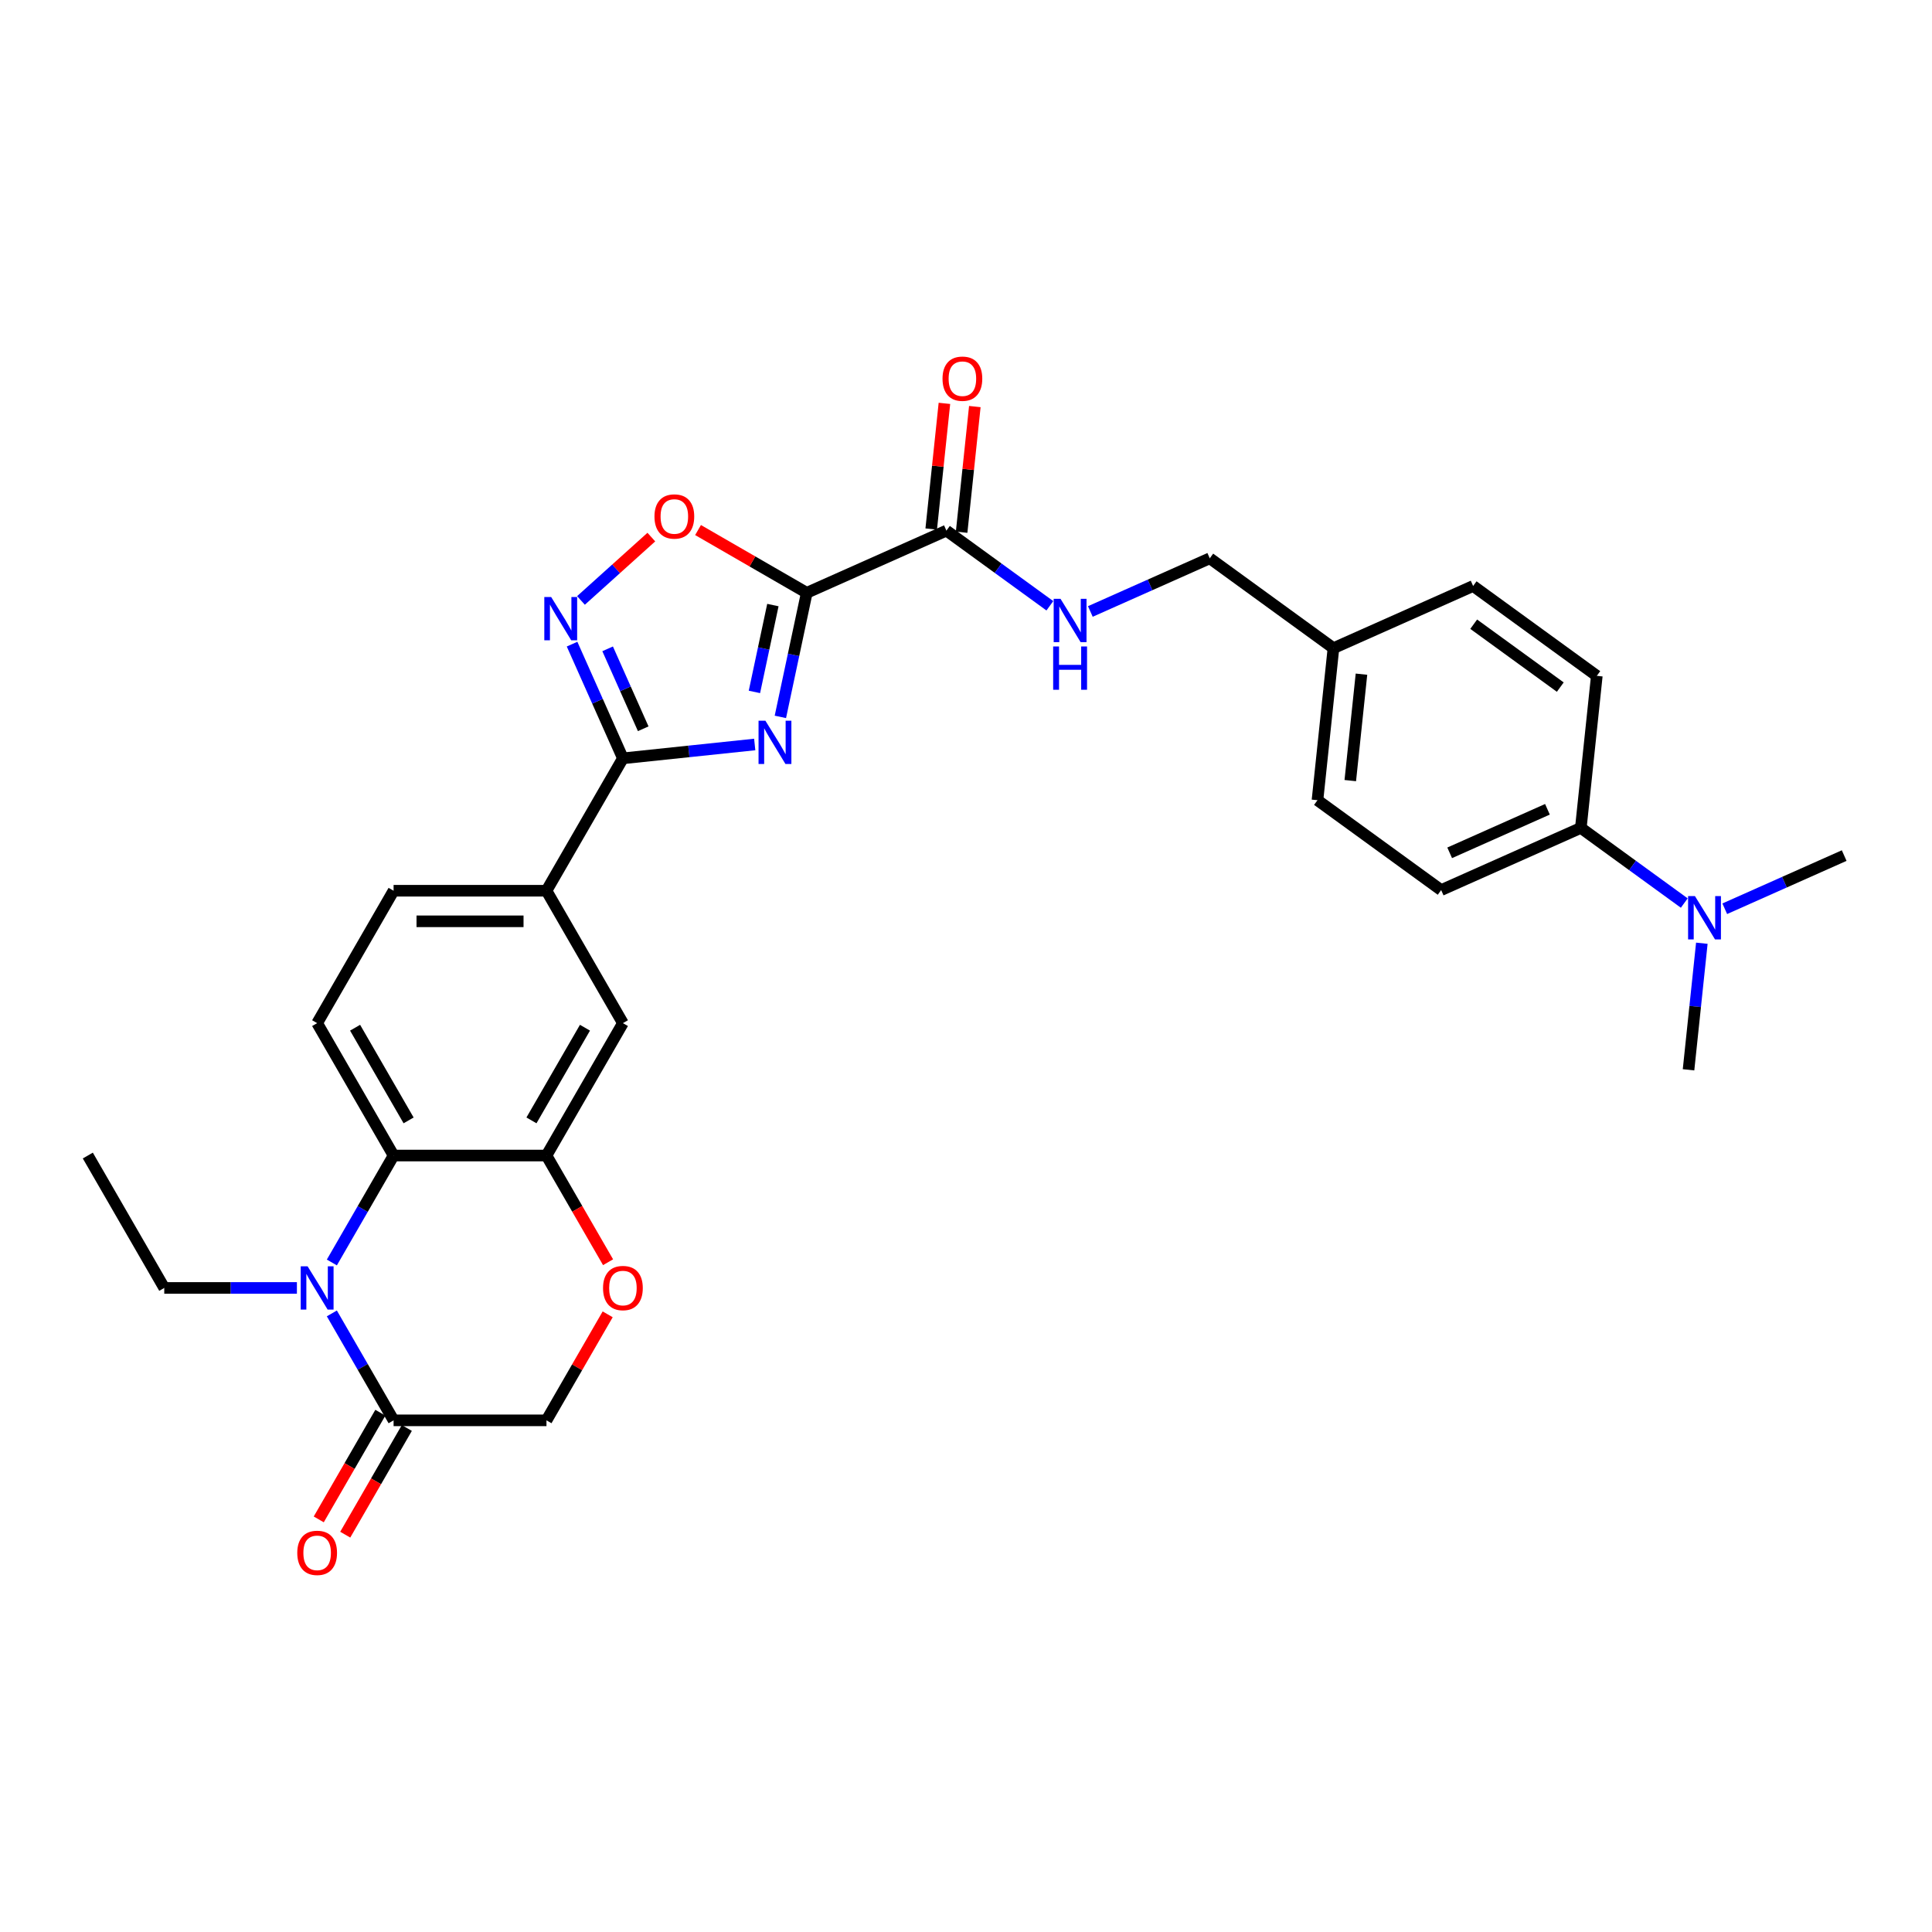 <?xml version='1.0' encoding='iso-8859-1'?>
<svg version='1.1' baseProfile='full'
              xmlns='http://www.w3.org/2000/svg'
                      xmlns:rdkit='http://www.rdkit.org/xml'
                      xmlns:xlink='http://www.w3.org/1999/xlink'
                  xml:space='preserve'
width='1000px' height='1000px' viewBox='0 0 1000 1000'>
<!-- END OF HEADER -->
<rect style='opacity:1.0;fill:#FFFFFF;stroke:none' width='1000' height='1000' x='0' y='0'> </rect>
<path class='bond-0' d='M 403.921,371.058 L 410.747,338.948' style='fill:none;fill-rule:evenodd;stroke:#0000FF;stroke-width:6px;stroke-linecap:butt;stroke-linejoin:miter;stroke-opacity:1' />
<path class='bond-0' d='M 410.747,338.948 L 417.572,306.838' style='fill:none;fill-rule:evenodd;stroke:#000000;stroke-width:6px;stroke-linecap:butt;stroke-linejoin:miter;stroke-opacity:1' />
<path class='bond-0' d='M 390.488,358.134 L 395.266,335.657' style='fill:none;fill-rule:evenodd;stroke:#0000FF;stroke-width:6px;stroke-linecap:butt;stroke-linejoin:miter;stroke-opacity:1' />
<path class='bond-0' d='M 395.266,335.657 L 400.043,313.18' style='fill:none;fill-rule:evenodd;stroke:#000000;stroke-width:6px;stroke-linecap:butt;stroke-linejoin:miter;stroke-opacity:1' />
<path class='bond-1' d='M 390.642,385.343 L 356.531,388.928' style='fill:none;fill-rule:evenodd;stroke:#0000FF;stroke-width:6px;stroke-linecap:butt;stroke-linejoin:miter;stroke-opacity:1' />
<path class='bond-1' d='M 356.531,388.928 L 322.42,392.513' style='fill:none;fill-rule:evenodd;stroke:#000000;stroke-width:6px;stroke-linecap:butt;stroke-linejoin:miter;stroke-opacity:1' />
<path class='bond-4' d='M 417.572,306.838 L 389.439,290.595' style='fill:none;fill-rule:evenodd;stroke:#000000;stroke-width:6px;stroke-linecap:butt;stroke-linejoin:miter;stroke-opacity:1' />
<path class='bond-4' d='M 389.439,290.595 L 361.306,274.353' style='fill:none;fill-rule:evenodd;stroke:#FF0000;stroke-width:6px;stroke-linecap:butt;stroke-linejoin:miter;stroke-opacity:1' />
<path class='bond-6' d='M 417.572,306.838 L 489.863,274.652' style='fill:none;fill-rule:evenodd;stroke:#000000;stroke-width:6px;stroke-linecap:butt;stroke-linejoin:miter;stroke-opacity:1' />
<path class='bond-3' d='M 322.42,392.513 L 309.261,362.959' style='fill:none;fill-rule:evenodd;stroke:#000000;stroke-width:6px;stroke-linecap:butt;stroke-linejoin:miter;stroke-opacity:1' />
<path class='bond-3' d='M 309.261,362.959 L 296.103,333.405' style='fill:none;fill-rule:evenodd;stroke:#0000FF;stroke-width:6px;stroke-linecap:butt;stroke-linejoin:miter;stroke-opacity:1' />
<path class='bond-3' d='M 332.93,377.21 L 323.72,356.522' style='fill:none;fill-rule:evenodd;stroke:#000000;stroke-width:6px;stroke-linecap:butt;stroke-linejoin:miter;stroke-opacity:1' />
<path class='bond-3' d='M 323.72,356.522 L 314.509,335.834' style='fill:none;fill-rule:evenodd;stroke:#0000FF;stroke-width:6px;stroke-linecap:butt;stroke-linejoin:miter;stroke-opacity:1' />
<path class='bond-10' d='M 322.42,392.513 L 282.853,461.044' style='fill:none;fill-rule:evenodd;stroke:#000000;stroke-width:6px;stroke-linecap:butt;stroke-linejoin:miter;stroke-opacity:1' />
<path class='bond-2' d='M 171.765,653.454 L 187.743,625.78' style='fill:none;fill-rule:evenodd;stroke:#0000FF;stroke-width:6px;stroke-linecap:butt;stroke-linejoin:miter;stroke-opacity:1' />
<path class='bond-2' d='M 187.743,625.78 L 203.72,598.106' style='fill:none;fill-rule:evenodd;stroke:#000000;stroke-width:6px;stroke-linecap:butt;stroke-linejoin:miter;stroke-opacity:1' />
<path class='bond-7' d='M 171.765,679.821 L 187.743,707.495' style='fill:none;fill-rule:evenodd;stroke:#0000FF;stroke-width:6px;stroke-linecap:butt;stroke-linejoin:miter;stroke-opacity:1' />
<path class='bond-7' d='M 187.743,707.495 L 203.72,735.169' style='fill:none;fill-rule:evenodd;stroke:#000000;stroke-width:6px;stroke-linecap:butt;stroke-linejoin:miter;stroke-opacity:1' />
<path class='bond-23' d='M 153.677,666.637 L 119.349,666.637' style='fill:none;fill-rule:evenodd;stroke:#0000FF;stroke-width:6px;stroke-linecap:butt;stroke-linejoin:miter;stroke-opacity:1' />
<path class='bond-23' d='M 119.349,666.637 L 85.021,666.637' style='fill:none;fill-rule:evenodd;stroke:#000000;stroke-width:6px;stroke-linecap:butt;stroke-linejoin:miter;stroke-opacity:1' />
<path class='bond-30' d='M 300.711,310.788 L 318.919,294.393' style='fill:none;fill-rule:evenodd;stroke:#0000FF;stroke-width:6px;stroke-linecap:butt;stroke-linejoin:miter;stroke-opacity:1' />
<path class='bond-30' d='M 318.919,294.393 L 337.127,277.998' style='fill:none;fill-rule:evenodd;stroke:#FF0000;stroke-width:6px;stroke-linecap:butt;stroke-linejoin:miter;stroke-opacity:1' />
<path class='bond-5' d='M 203.72,598.106 L 164.154,529.575' style='fill:none;fill-rule:evenodd;stroke:#000000;stroke-width:6px;stroke-linecap:butt;stroke-linejoin:miter;stroke-opacity:1' />
<path class='bond-5' d='M 211.492,579.913 L 183.795,531.942' style='fill:none;fill-rule:evenodd;stroke:#000000;stroke-width:6px;stroke-linecap:butt;stroke-linejoin:miter;stroke-opacity:1' />
<path class='bond-31' d='M 203.72,598.106 L 282.853,598.106' style='fill:none;fill-rule:evenodd;stroke:#000000;stroke-width:6px;stroke-linecap:butt;stroke-linejoin:miter;stroke-opacity:1' />
<path class='bond-13' d='M 489.863,274.652 L 516.635,294.102' style='fill:none;fill-rule:evenodd;stroke:#000000;stroke-width:6px;stroke-linecap:butt;stroke-linejoin:miter;stroke-opacity:1' />
<path class='bond-13' d='M 516.635,294.102 L 543.406,313.553' style='fill:none;fill-rule:evenodd;stroke:#0000FF;stroke-width:6px;stroke-linecap:butt;stroke-linejoin:miter;stroke-opacity:1' />
<path class='bond-19' d='M 497.733,275.479 L 501.151,242.958' style='fill:none;fill-rule:evenodd;stroke:#000000;stroke-width:6px;stroke-linecap:butt;stroke-linejoin:miter;stroke-opacity:1' />
<path class='bond-19' d='M 501.151,242.958 L 504.569,210.438' style='fill:none;fill-rule:evenodd;stroke:#FF0000;stroke-width:6px;stroke-linecap:butt;stroke-linejoin:miter;stroke-opacity:1' />
<path class='bond-19' d='M 481.993,273.824 L 485.411,241.304' style='fill:none;fill-rule:evenodd;stroke:#000000;stroke-width:6px;stroke-linecap:butt;stroke-linejoin:miter;stroke-opacity:1' />
<path class='bond-19' d='M 485.411,241.304 L 488.829,208.783' style='fill:none;fill-rule:evenodd;stroke:#FF0000;stroke-width:6px;stroke-linecap:butt;stroke-linejoin:miter;stroke-opacity:1' />
<path class='bond-17' d='M 196.867,731.212 L 180.926,758.822' style='fill:none;fill-rule:evenodd;stroke:#000000;stroke-width:6px;stroke-linecap:butt;stroke-linejoin:miter;stroke-opacity:1' />
<path class='bond-17' d='M 180.926,758.822 L 164.985,786.433' style='fill:none;fill-rule:evenodd;stroke:#FF0000;stroke-width:6px;stroke-linecap:butt;stroke-linejoin:miter;stroke-opacity:1' />
<path class='bond-17' d='M 210.573,739.125 L 194.633,766.736' style='fill:none;fill-rule:evenodd;stroke:#000000;stroke-width:6px;stroke-linecap:butt;stroke-linejoin:miter;stroke-opacity:1' />
<path class='bond-17' d='M 194.633,766.736 L 178.692,794.346' style='fill:none;fill-rule:evenodd;stroke:#FF0000;stroke-width:6px;stroke-linecap:butt;stroke-linejoin:miter;stroke-opacity:1' />
<path class='bond-32' d='M 203.72,735.169 L 282.853,735.169' style='fill:none;fill-rule:evenodd;stroke:#000000;stroke-width:6px;stroke-linecap:butt;stroke-linejoin:miter;stroke-opacity:1' />
<path class='bond-8' d='M 282.853,598.106 L 322.42,529.575' style='fill:none;fill-rule:evenodd;stroke:#000000;stroke-width:6px;stroke-linecap:butt;stroke-linejoin:miter;stroke-opacity:1' />
<path class='bond-8' d='M 275.082,579.913 L 302.778,531.942' style='fill:none;fill-rule:evenodd;stroke:#000000;stroke-width:6px;stroke-linecap:butt;stroke-linejoin:miter;stroke-opacity:1' />
<path class='bond-9' d='M 282.853,598.106 L 298.794,625.717' style='fill:none;fill-rule:evenodd;stroke:#000000;stroke-width:6px;stroke-linecap:butt;stroke-linejoin:miter;stroke-opacity:1' />
<path class='bond-9' d='M 298.794,625.717 L 314.735,653.327' style='fill:none;fill-rule:evenodd;stroke:#FF0000;stroke-width:6px;stroke-linecap:butt;stroke-linejoin:miter;stroke-opacity:1' />
<path class='bond-14' d='M 314.534,680.296 L 298.694,707.732' style='fill:none;fill-rule:evenodd;stroke:#FF0000;stroke-width:6px;stroke-linecap:butt;stroke-linejoin:miter;stroke-opacity:1' />
<path class='bond-14' d='M 298.694,707.732 L 282.853,735.169' style='fill:none;fill-rule:evenodd;stroke:#000000;stroke-width:6px;stroke-linecap:butt;stroke-linejoin:miter;stroke-opacity:1' />
<path class='bond-11' d='M 282.853,461.044 L 322.42,529.575' style='fill:none;fill-rule:evenodd;stroke:#000000;stroke-width:6px;stroke-linecap:butt;stroke-linejoin:miter;stroke-opacity:1' />
<path class='bond-16' d='M 282.853,461.044 L 203.72,461.044' style='fill:none;fill-rule:evenodd;stroke:#000000;stroke-width:6px;stroke-linecap:butt;stroke-linejoin:miter;stroke-opacity:1' />
<path class='bond-16' d='M 270.983,476.871 L 215.59,476.871' style='fill:none;fill-rule:evenodd;stroke:#000000;stroke-width:6px;stroke-linecap:butt;stroke-linejoin:miter;stroke-opacity:1' />
<path class='bond-12' d='M 164.154,529.575 L 203.72,461.044' style='fill:none;fill-rule:evenodd;stroke:#000000;stroke-width:6px;stroke-linecap:butt;stroke-linejoin:miter;stroke-opacity:1' />
<path class='bond-22' d='M 564.36,316.5 L 595.267,302.739' style='fill:none;fill-rule:evenodd;stroke:#0000FF;stroke-width:6px;stroke-linecap:butt;stroke-linejoin:miter;stroke-opacity:1' />
<path class='bond-22' d='M 595.267,302.739 L 626.175,288.978' style='fill:none;fill-rule:evenodd;stroke:#000000;stroke-width:6px;stroke-linecap:butt;stroke-linejoin:miter;stroke-opacity:1' />
<path class='bond-15' d='M 818.234,428.518 L 745.943,460.704' style='fill:none;fill-rule:evenodd;stroke:#000000;stroke-width:6px;stroke-linecap:butt;stroke-linejoin:miter;stroke-opacity:1' />
<path class='bond-15' d='M 800.953,418.888 L 750.349,441.418' style='fill:none;fill-rule:evenodd;stroke:#000000;stroke-width:6px;stroke-linecap:butt;stroke-linejoin:miter;stroke-opacity:1' />
<path class='bond-18' d='M 818.234,428.518 L 845.005,447.968' style='fill:none;fill-rule:evenodd;stroke:#000000;stroke-width:6px;stroke-linecap:butt;stroke-linejoin:miter;stroke-opacity:1' />
<path class='bond-18' d='M 845.005,447.968 L 871.777,467.419' style='fill:none;fill-rule:evenodd;stroke:#0000FF;stroke-width:6px;stroke-linecap:butt;stroke-linejoin:miter;stroke-opacity:1' />
<path class='bond-33' d='M 818.234,428.518 L 826.506,349.819' style='fill:none;fill-rule:evenodd;stroke:#000000;stroke-width:6px;stroke-linecap:butt;stroke-linejoin:miter;stroke-opacity:1' />
<path class='bond-27' d='M 880.868,488.215 L 877.425,520.973' style='fill:none;fill-rule:evenodd;stroke:#0000FF;stroke-width:6px;stroke-linecap:butt;stroke-linejoin:miter;stroke-opacity:1' />
<path class='bond-27' d='M 877.425,520.973 L 873.982,553.73' style='fill:none;fill-rule:evenodd;stroke:#000000;stroke-width:6px;stroke-linecap:butt;stroke-linejoin:miter;stroke-opacity:1' />
<path class='bond-28' d='M 892.731,470.366 L 923.638,456.606' style='fill:none;fill-rule:evenodd;stroke:#0000FF;stroke-width:6px;stroke-linecap:butt;stroke-linejoin:miter;stroke-opacity:1' />
<path class='bond-28' d='M 923.638,456.606 L 954.545,442.845' style='fill:none;fill-rule:evenodd;stroke:#000000;stroke-width:6px;stroke-linecap:butt;stroke-linejoin:miter;stroke-opacity:1' />
<path class='bond-20' d='M 826.506,349.819 L 762.486,303.305' style='fill:none;fill-rule:evenodd;stroke:#000000;stroke-width:6px;stroke-linecap:butt;stroke-linejoin:miter;stroke-opacity:1' />
<path class='bond-20' d='M 807.6,355.646 L 762.786,323.086' style='fill:none;fill-rule:evenodd;stroke:#000000;stroke-width:6px;stroke-linecap:butt;stroke-linejoin:miter;stroke-opacity:1' />
<path class='bond-21' d='M 745.943,460.704 L 681.923,414.191' style='fill:none;fill-rule:evenodd;stroke:#000000;stroke-width:6px;stroke-linecap:butt;stroke-linejoin:miter;stroke-opacity:1' />
<path class='bond-24' d='M 626.175,288.978 L 690.194,335.492' style='fill:none;fill-rule:evenodd;stroke:#000000;stroke-width:6px;stroke-linecap:butt;stroke-linejoin:miter;stroke-opacity:1' />
<path class='bond-29' d='M 85.021,666.637 L 45.455,598.106' style='fill:none;fill-rule:evenodd;stroke:#000000;stroke-width:6px;stroke-linecap:butt;stroke-linejoin:miter;stroke-opacity:1' />
<path class='bond-25' d='M 690.194,335.492 L 762.486,303.305' style='fill:none;fill-rule:evenodd;stroke:#000000;stroke-width:6px;stroke-linecap:butt;stroke-linejoin:miter;stroke-opacity:1' />
<path class='bond-26' d='M 690.194,335.492 L 681.923,414.191' style='fill:none;fill-rule:evenodd;stroke:#000000;stroke-width:6px;stroke-linecap:butt;stroke-linejoin:miter;stroke-opacity:1' />
<path class='bond-26' d='M 704.694,348.951 L 698.903,404.04' style='fill:none;fill-rule:evenodd;stroke:#000000;stroke-width:6px;stroke-linecap:butt;stroke-linejoin:miter;stroke-opacity:1' />
<path  class='atom-0' d='M 396.165 373.036
L 403.509 384.906
Q 404.237 386.077, 405.408 388.198
Q 406.579 390.319, 406.643 390.445
L 406.643 373.036
L 409.618 373.036
L 409.618 395.447
L 406.548 395.447
L 398.666 382.469
Q 397.748 380.95, 396.767 379.209
Q 395.817 377.468, 395.532 376.93
L 395.532 395.447
L 392.62 395.447
L 392.62 373.036
L 396.165 373.036
' fill='#0000FF'/>
<path  class='atom-3' d='M 159.2 655.432
L 166.544 667.302
Q 167.272 668.473, 168.443 670.594
Q 169.614 672.715, 169.677 672.841
L 169.677 655.432
L 172.653 655.432
L 172.653 677.843
L 169.582 677.843
L 161.701 664.865
Q 160.783 663.346, 159.802 661.605
Q 158.852 659.864, 158.567 659.326
L 158.567 677.843
L 155.655 677.843
L 155.655 655.432
L 159.2 655.432
' fill='#0000FF'/>
<path  class='atom-4' d='M 285.28 309.016
L 292.623 320.886
Q 293.351 322.057, 294.522 324.178
Q 295.694 326.299, 295.757 326.426
L 295.757 309.016
L 298.732 309.016
L 298.732 331.427
L 295.662 331.427
L 287.78 318.449
Q 286.862 316.93, 285.881 315.189
Q 284.932 313.448, 284.647 312.91
L 284.647 331.427
L 281.735 331.427
L 281.735 309.016
L 285.28 309.016
' fill='#0000FF'/>
<path  class='atom-5' d='M 338.753 267.335
Q 338.753 261.954, 341.412 258.947
Q 344.071 255.94, 349.041 255.94
Q 354.01 255.94, 356.669 258.947
Q 359.328 261.954, 359.328 267.335
Q 359.328 272.779, 356.637 275.881
Q 353.947 278.951, 349.041 278.951
Q 344.103 278.951, 341.412 275.881
Q 338.753 272.811, 338.753 267.335
M 349.041 276.419
Q 352.459 276.419, 354.295 274.14
Q 356.163 271.829, 356.163 267.335
Q 356.163 262.935, 354.295 260.719
Q 352.459 258.472, 349.041 258.472
Q 345.622 258.472, 343.755 260.688
Q 341.919 262.903, 341.919 267.335
Q 341.919 271.861, 343.755 274.14
Q 345.622 276.419, 349.041 276.419
' fill='#FF0000'/>
<path  class='atom-10' d='M 312.132 666.701
Q 312.132 661.32, 314.791 658.313
Q 317.45 655.306, 322.42 655.306
Q 327.389 655.306, 330.048 658.313
Q 332.707 661.32, 332.707 666.701
Q 332.707 672.145, 330.016 675.247
Q 327.326 678.317, 322.42 678.317
Q 317.482 678.317, 314.791 675.247
Q 312.132 672.177, 312.132 666.701
M 322.42 675.785
Q 325.838 675.785, 327.674 673.506
Q 329.542 671.196, 329.542 666.701
Q 329.542 662.301, 327.674 660.085
Q 325.838 657.838, 322.42 657.838
Q 319.001 657.838, 317.134 660.054
Q 315.298 662.269, 315.298 666.701
Q 315.298 671.227, 317.134 673.506
Q 319.001 675.785, 322.42 675.785
' fill='#FF0000'/>
<path  class='atom-14' d='M 548.929 309.959
L 556.273 321.829
Q 557.001 323.001, 558.172 325.121
Q 559.343 327.242, 559.407 327.369
L 559.407 309.959
L 562.382 309.959
L 562.382 332.37
L 559.312 332.37
L 551.43 319.392
Q 550.512 317.873, 549.531 316.132
Q 548.581 314.391, 548.296 313.853
L 548.296 332.37
L 545.384 332.37
L 545.384 309.959
L 548.929 309.959
' fill='#0000FF'/>
<path  class='atom-14' d='M 545.115 334.611
L 548.154 334.611
L 548.154 344.139
L 559.612 344.139
L 559.612 334.611
L 562.651 334.611
L 562.651 357.021
L 559.612 357.021
L 559.612 346.671
L 548.154 346.671
L 548.154 357.021
L 545.115 357.021
L 545.115 334.611
' fill='#0000FF'/>
<path  class='atom-18' d='M 153.867 803.763
Q 153.867 798.382, 156.525 795.375
Q 159.184 792.368, 164.154 792.368
Q 169.123 792.368, 171.782 795.375
Q 174.441 798.382, 174.441 803.763
Q 174.441 809.207, 171.751 812.309
Q 169.06 815.38, 164.154 815.38
Q 159.216 815.38, 156.525 812.309
Q 153.867 809.239, 153.867 803.763
M 164.154 812.847
Q 167.572 812.847, 169.408 810.568
Q 171.276 808.258, 171.276 803.763
Q 171.276 799.363, 169.408 797.147
Q 167.572 794.9, 164.154 794.9
Q 160.735 794.9, 158.868 797.116
Q 157.032 799.332, 157.032 803.763
Q 157.032 808.289, 158.868 810.568
Q 160.735 812.847, 164.154 812.847
' fill='#FF0000'/>
<path  class='atom-19' d='M 877.3 463.826
L 884.644 475.696
Q 885.372 476.867, 886.543 478.988
Q 887.714 481.108, 887.777 481.235
L 887.777 463.826
L 890.753 463.826
L 890.753 486.236
L 887.682 486.236
L 879.801 473.258
Q 878.883 471.739, 877.902 469.998
Q 876.952 468.257, 876.667 467.719
L 876.667 486.236
L 873.755 486.236
L 873.755 463.826
L 877.3 463.826
' fill='#0000FF'/>
<path  class='atom-20' d='M 487.848 196.015
Q 487.848 190.634, 490.506 187.627
Q 493.165 184.62, 498.135 184.62
Q 503.104 184.62, 505.763 187.627
Q 508.422 190.634, 508.422 196.015
Q 508.422 201.46, 505.732 204.562
Q 503.041 207.632, 498.135 207.632
Q 493.197 207.632, 490.506 204.562
Q 487.848 201.491, 487.848 196.015
M 498.135 205.1
Q 501.553 205.1, 503.389 202.821
Q 505.257 200.51, 505.257 196.015
Q 505.257 191.616, 503.389 189.4
Q 501.553 187.153, 498.135 187.153
Q 494.716 187.153, 492.849 189.368
Q 491.013 191.584, 491.013 196.015
Q 491.013 200.542, 492.849 202.821
Q 494.716 205.1, 498.135 205.1
' fill='#FF0000'/>
</svg>
